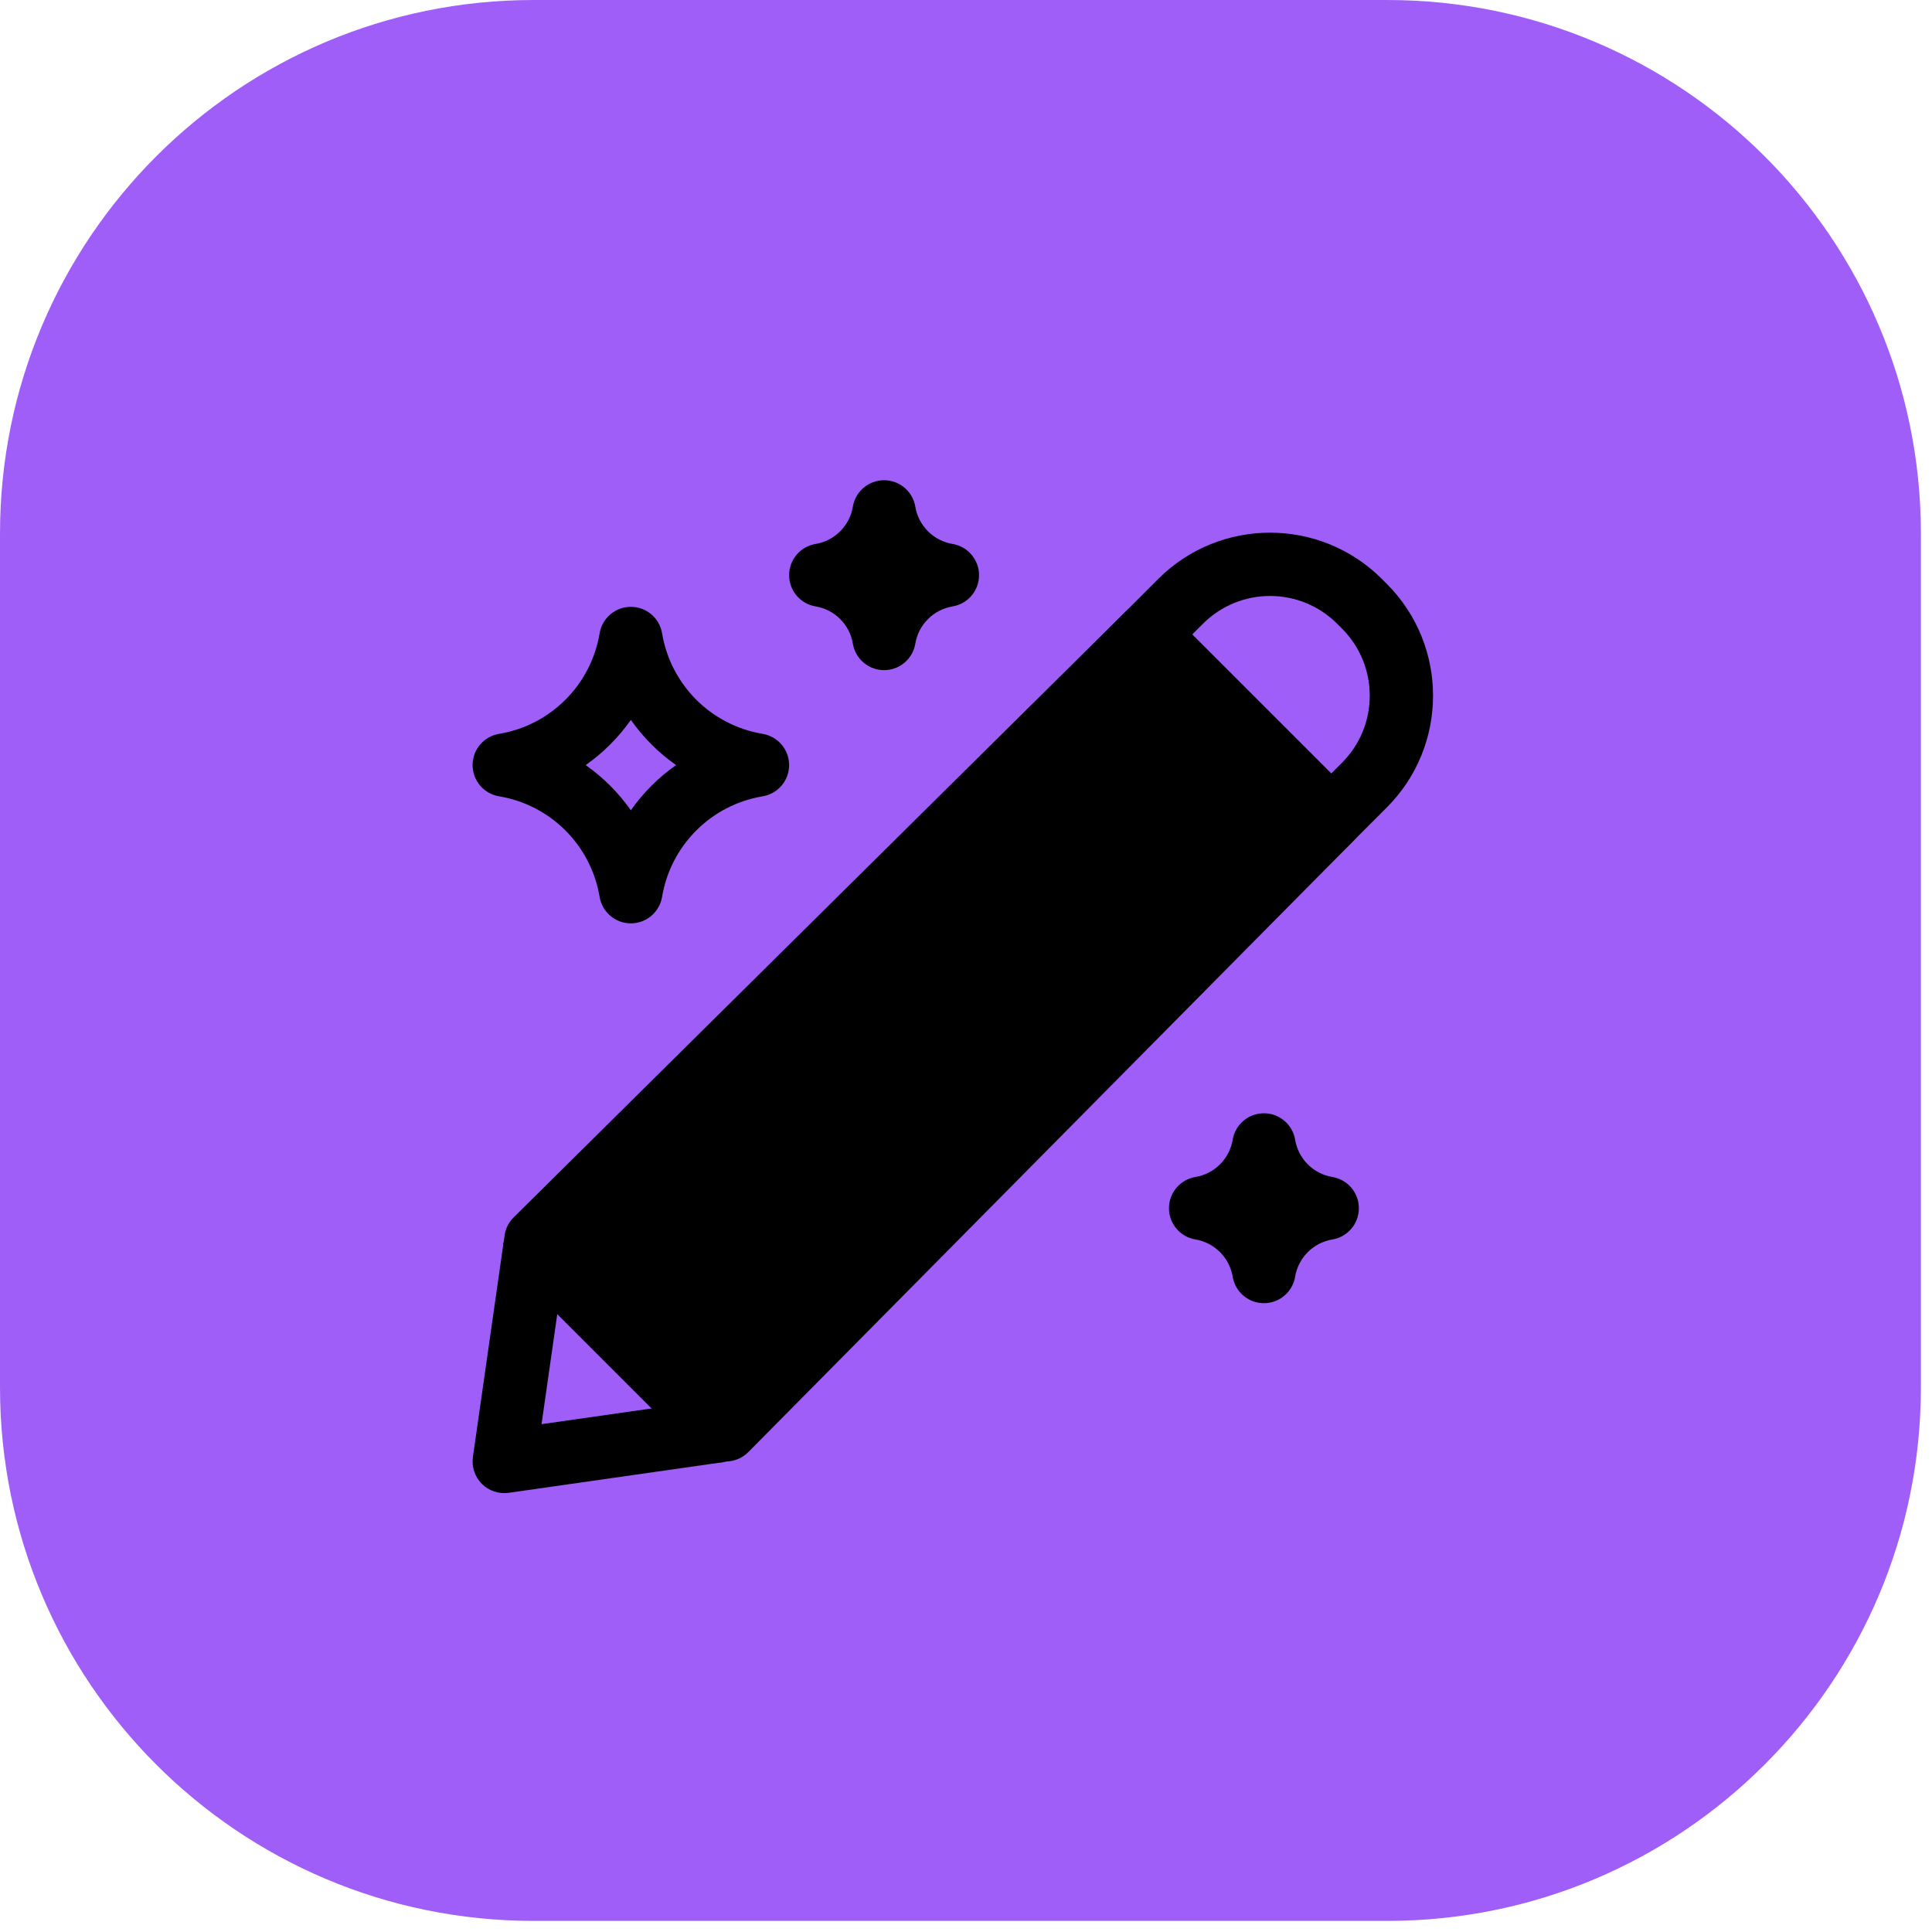 <svg width="142" height="142" viewBox="0 0 142 142" fill="none" xmlns="http://www.w3.org/2000/svg">
<path d="M0 39.218C0 17.558 17.558 0 39.218 0H101.966C123.626 0 141.184 17.558 141.184 39.218V101.966C141.184 123.626 123.626 141.184 101.966 141.184H39.218C17.558 141.184 0 123.626 0 101.966V39.218Z" fill="#A05EF8"/>
<path fill-rule="evenodd" clip-rule="evenodd" d="M98.282 45.848C95.557 43.122 91.138 43.122 88.412 45.848L42.603 91.656L52.822 101.875L98.63 56.066C101.356 53.341 101.356 48.922 98.63 46.196L98.282 45.848ZM85.122 42.558C89.665 38.015 97.03 38.015 101.572 42.558L101.92 42.906C106.463 47.449 106.463 54.814 101.92 59.356L54.467 106.81C54.031 107.246 53.439 107.491 52.822 107.491C52.205 107.491 51.613 107.246 51.177 106.81L37.668 93.301C36.76 92.393 36.76 90.92 37.668 90.011L85.122 42.558Z" fill="black"/>
<path fill-rule="evenodd" clip-rule="evenodd" d="M34.758 107.088L37.01 91.328L41.616 91.986L39.803 104.675L52.492 102.862L53.15 107.468L37.39 109.72C36.666 109.823 35.934 109.579 35.416 109.062C34.899 108.544 34.655 107.812 34.758 107.088Z" fill="black"/>
<path d="M97.85 60.136L84.341 46.628L39.388 91.13L53.347 105.089L97.85 60.136Z" fill="black"/>
<path fill-rule="evenodd" clip-rule="evenodd" d="M82.704 44.976C83.614 44.075 85.081 44.078 85.986 44.984L99.495 58.492C100.4 59.398 100.403 60.864 99.503 61.774L55 106.727C54.565 107.167 53.972 107.415 53.353 107.417C52.733 107.418 52.139 107.173 51.702 106.735L37.743 92.777C37.305 92.339 37.06 91.745 37.062 91.126C37.063 90.507 37.311 89.914 37.751 89.478L82.704 44.976ZM42.686 91.14L53.338 101.792L94.568 60.146L84.333 49.911L42.686 91.14Z" fill="black"/>
<path fill-rule="evenodd" clip-rule="evenodd" d="M46.367 44.601C47.505 44.601 48.475 45.423 48.662 46.545C49.294 50.336 52.264 53.307 56.056 53.938C57.177 54.126 57.999 55.096 57.999 56.233C57.999 57.371 57.177 58.341 56.056 58.528C52.264 59.16 49.294 62.131 48.662 65.922C48.475 67.043 47.505 67.866 46.367 67.866C45.23 67.866 44.259 67.043 44.072 65.922C43.441 62.131 40.47 59.16 36.679 58.528C35.557 58.341 34.735 57.371 34.735 56.233C34.735 55.096 35.557 54.126 36.679 53.938C40.47 53.307 43.441 50.336 44.072 46.545C44.259 45.423 45.23 44.601 46.367 44.601ZM46.367 52.913C45.46 54.202 44.336 55.327 43.046 56.233C44.336 57.14 45.46 58.264 46.367 59.554C47.274 58.264 48.398 57.14 49.688 56.233C48.398 55.327 47.274 54.202 46.367 52.913Z" fill="black"/>
<path fill-rule="evenodd" clip-rule="evenodd" d="M64.979 35.296C66.117 35.296 67.087 36.118 67.274 37.24C67.508 38.645 68.609 39.746 70.015 39.98C71.136 40.167 71.959 41.138 71.959 42.275C71.959 43.413 71.136 44.383 70.015 44.57C68.609 44.804 67.508 45.906 67.274 47.311C67.087 48.432 66.117 49.255 64.979 49.255C63.842 49.255 62.871 48.432 62.684 47.311C62.45 45.906 61.349 44.804 59.944 44.57C58.822 44.383 58 43.413 58 42.275C58 41.138 58.822 40.167 59.944 39.98C61.349 39.746 62.45 38.645 62.684 37.24C62.871 36.118 63.842 35.296 64.979 35.296Z" fill="black"/>
<path fill-rule="evenodd" clip-rule="evenodd" d="M92.896 81.824C94.033 81.824 95.004 82.647 95.191 83.768C95.425 85.174 96.526 86.275 97.931 86.509C99.053 86.696 99.876 87.666 99.876 88.804C99.876 89.941 99.053 90.912 97.931 91.099C96.526 91.333 95.425 92.434 95.191 93.839C95.004 94.961 94.033 95.783 92.896 95.783C91.759 95.783 90.788 94.961 90.601 93.839C90.367 92.434 89.266 91.333 87.861 91.099C86.739 90.912 85.917 89.941 85.917 88.804C85.917 87.666 86.739 86.696 87.861 86.509C89.266 86.275 90.367 85.174 90.601 83.768C90.788 82.647 91.759 81.824 92.896 81.824Z" fill="black"/>
</svg>
